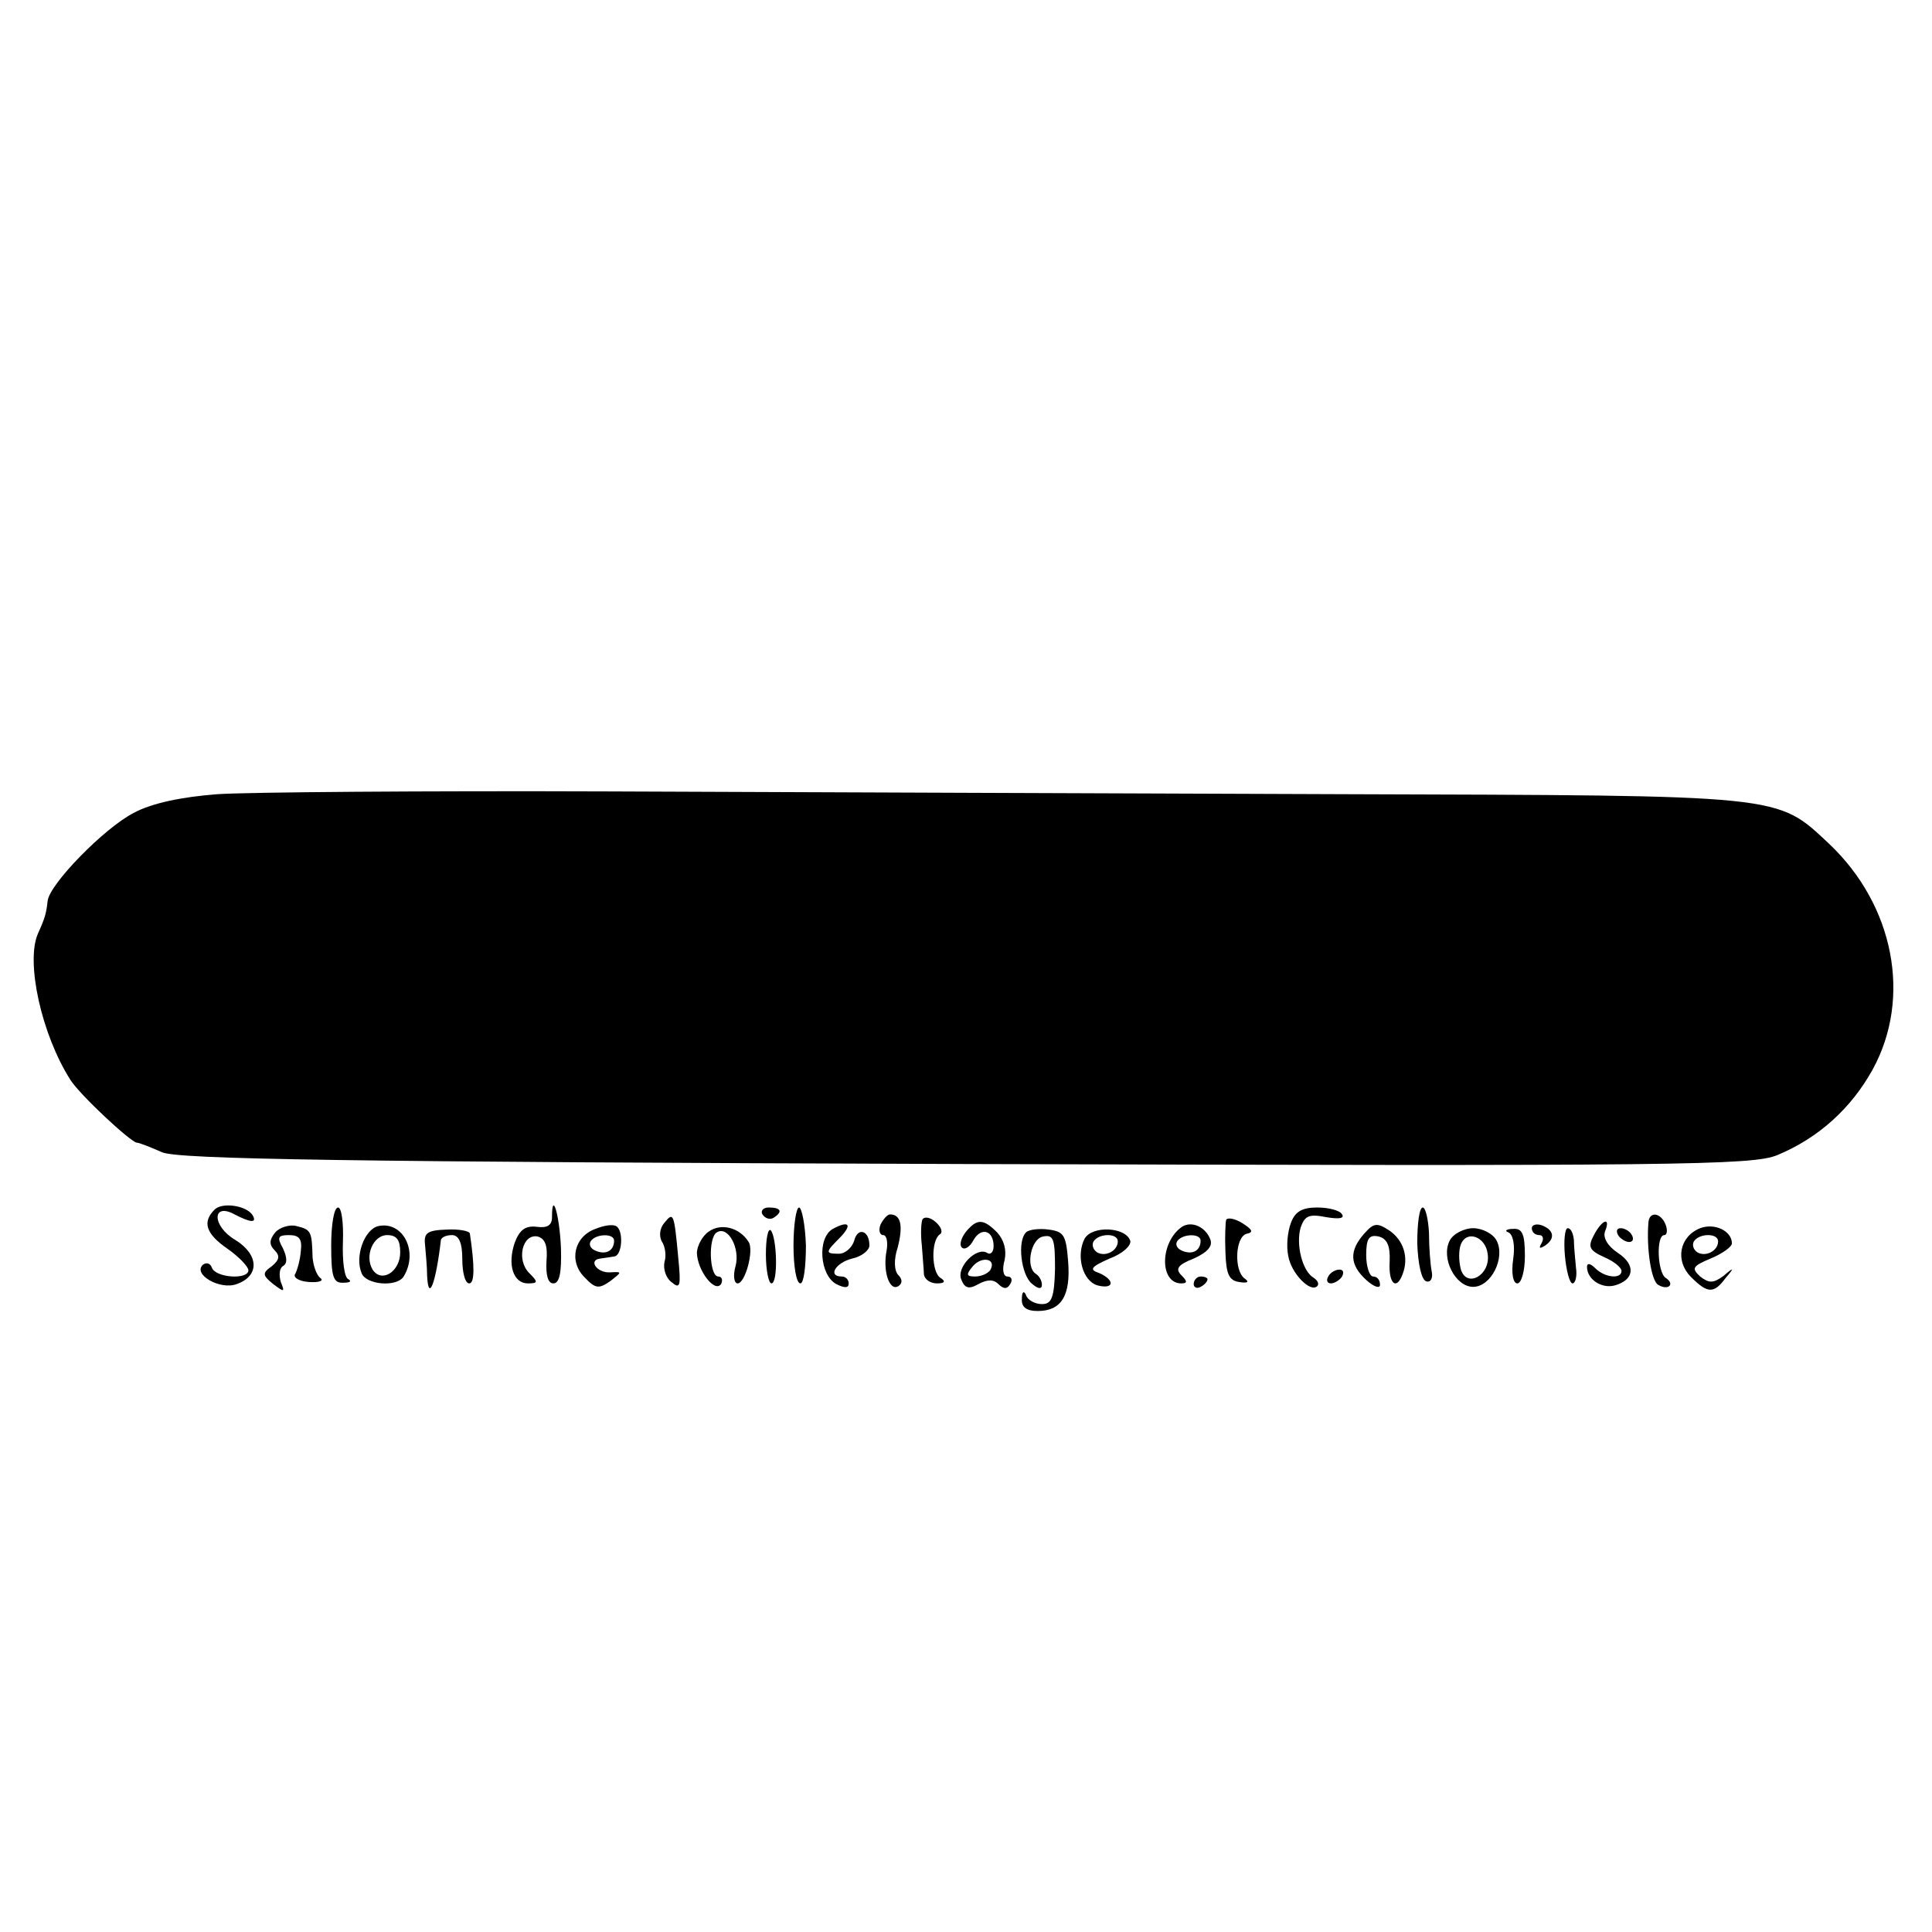 <?xml version="1.0" standalone="no"?>
<!DOCTYPE svg PUBLIC "-//W3C//DTD SVG 20010904//EN"
 "http://www.w3.org/TR/2001/REC-SVG-20010904/DTD/svg10.dtd">
<svg version="1.0" xmlns="http://www.w3.org/2000/svg"
 width="280pt" height="280pt" viewBox="0 0 280 280"
 preserveAspectRatio="xMidYMid meet">
<g transform="translate(0,280) scale(0.1,-0.1)"
fill="#000000" stroke="none">
<path d="M315 1649 c-52 -4 -95 -13 -121 -27 -43 -22 -123 -104 -125 -128 -2
-18 -4 -25 -14 -47 -18 -41 5 -146 47 -212 14 -22 86 -89 96 -91 4 0 21 -7 37
-14 24 -10 260 -14 1166 -17 1033 -3 1139 -2 1175 13 60 25 107 68 138 124 57
104 31 238 -63 327 -77 72 -62 70 -703 72 -315 1 -793 3 -1063 4 -269 1 -526
-1 -570 -4z"/>
<path d="M311 1047 c-18 -18 -13 -35 19 -57 17 -12 30 -26 30 -31 0 -14 -48
-11 -53 4 -2 6 -8 8 -13 4 -15 -14 25 -37 49 -28 34 12 32 43 -2 64 -34 20
-34 55 -1 37 23 -12 33 -13 26 -1 -9 14 -44 19 -55 8z"/>
<path d="M480 995 c0 -46 3 -55 18 -54 9 0 12 2 7 5 -6 2 -9 27 -8 54 1 28 -2
50 -7 50 -6 0 -10 -25 -10 -55z"/>
<path d="M800 1036 c0 -12 -7 -16 -22 -14 -16 2 -25 -4 -32 -23 -11 -32 -2
-59 19 -59 15 0 15 2 2 15 -19 19 -10 57 12 53 11 -3 15 -13 13 -36 -1 -20 2
-32 10 -32 9 0 12 16 11 51 -2 48 -13 85 -13 45z"/>
<path d="M1105 1040 c4 -6 11 -8 16 -5 14 9 11 15 -7 15 -8 0 -12 -5 -9 -10z"/>
<path d="M1150 995 c0 -30 4 -55 10 -55 5 0 8 25 8 55 -1 30 -6 55 -10 55 -4
0 -8 -25 -8 -55z"/>
<path d="M1871 1028 c-5 -13 -7 -34 -4 -48 4 -25 32 -54 42 -44 3 3 1 8 -5 12
-17 10 -26 49 -19 73 6 17 12 20 37 15 18 -3 27 -2 23 4 -3 6 -20 10 -36 10
-22 0 -32 -6 -38 -22z"/>
<path d="M2054 998 c1 -29 6 -53 13 -55 6 -2 10 4 8 14 -2 10 -4 35 -4 56 -1
20 -5 37 -9 37 -5 0 -8 -23 -8 -52z"/>
<path d="M963 1028 c-7 -8 -8 -19 -4 -27 5 -7 7 -21 4 -30 -2 -10 2 -23 10
-29 13 -11 14 -6 10 35 -6 65 -7 67 -20 51z"/>
<path d="M1276 1025 c-3 -8 -1 -15 4 -15 5 0 7 -10 5 -22 -6 -30 4 -60 17 -52
6 4 6 10 0 16 -6 6 -7 22 -1 40 8 31 5 48 -11 48 -4 0 -10 -7 -14 -15z"/>
<path d="M1337 1033 c-2 -4 -3 -21 -1 -38 1 -16 3 -36 3 -42 1 -7 9 -13 19
-13 11 0 13 3 5 8 -13 8 -14 54 -1 63 5 3 2 11 -6 18 -8 7 -16 8 -19 4z"/>
<path d="M1777 1032 c-1 -4 -2 -25 -1 -47 1 -31 5 -41 20 -43 12 -2 15 0 8 5
-16 11 -14 61 3 65 10 2 8 6 -6 15 -11 7 -22 9 -24 5z"/>
<path d="M2389 1028 c-3 -37 4 -84 14 -90 15 -9 25 1 11 10 -12 8 -14 62 -2
62 4 0 5 7 2 15 -7 18 -24 20 -25 3z"/>
<path d="M399 1014 c-9 -11 -9 -18 -1 -26 8 -8 7 -14 -4 -23 -14 -10 -14 -13
2 -26 16 -12 17 -12 11 3 -3 10 -2 20 3 23 7 4 6 13 0 26 -9 16 -7 19 9 19 15
0 19 -6 17 -23 -1 -13 -5 -27 -8 -33 -4 -5 5 -11 20 -12 15 -1 22 2 16 6 -5 4
-10 17 -11 30 -1 37 -2 40 -23 45 -10 3 -25 -2 -31 -9z"/>
<path d="M548 1023 c-20 -5 -34 -44 -24 -68 6 -17 51 -21 61 -5 22 36 -1 81
-37 73z m32 -38 c0 -28 -27 -45 -40 -25 -12 20 1 50 21 50 14 0 19 -7 19 -25z"/>
<path d="M863 1019 c-31 -11 -39 -47 -16 -70 16 -17 21 -17 37 -6 18 14 18 14
0 13 -19 -1 -32 18 -14 20 6 1 15 2 20 3 12 1 14 38 3 44 -5 3 -18 1 -30 -4z
m27 -17 c0 -14 -11 -21 -26 -15 -8 3 -11 9 -8 14 7 11 34 12 34 1z"/>
<path d="M1027 1015 c-9 -6 -17 -21 -17 -31 1 -26 26 -58 35 -45 3 6 1 11 -4
11 -13 0 -15 57 -2 64 16 10 34 -23 27 -49 -4 -14 -2 -25 3 -25 11 0 24 48 16
60 -13 21 -40 28 -58 15z"/>
<path d="M1207 1019 c-23 -13 -19 -67 5 -80 12 -6 18 -6 18 1 0 5 -4 10 -10
10 -21 0 -9 20 15 26 14 3 25 12 25 19 0 22 -17 27 -22 7 -3 -10 -13 -19 -22
-19 -20 0 -20 2 0 22 20 20 15 27 -9 14z"/>
<path d="M1400 1015 c-7 -9 -10 -19 -6 -23 4 -4 12 1 17 11 11 19 29 14 29 -9
0 -8 -4 -13 -9 -10 -15 10 -45 -20 -38 -38 5 -13 11 -15 25 -7 13 7 22 7 29 0
8 -8 13 -7 17 0 4 6 2 11 -4 11 -6 0 -8 10 -4 24 3 15 -1 29 -11 40 -20 20
-29 20 -45 1z m35 -56 c-4 -5 -13 -9 -22 -9 -13 0 -13 3 -3 15 13 15 35 11 25
-6z"/>
<path d="M1713 1022 c-32 -22 -33 -82 -1 -82 9 0 9 3 0 12 -9 9 -5 15 18 24
20 9 28 18 24 28 -7 18 -27 27 -41 18z m27 -20 c0 -14 -11 -21 -26 -15 -8 3
-11 9 -8 14 7 11 34 12 34 1z"/>
<path d="M1977 1012 c-22 -25 -21 -45 3 -67 11 -10 20 -13 20 -7 0 7 -4 12
-10 12 -5 0 -10 14 -10 31 0 24 4 30 18 27 12 -3 17 -13 16 -36 -2 -33 10 -43
19 -18 9 24 1 49 -20 63 -17 11 -22 11 -36 -5z"/>
<path d="M2220 1020 c0 -6 5 -10 11 -10 5 0 7 -5 3 -12 -4 -7 -3 -8 4 -4 16
10 15 23 -3 30 -8 3 -15 1 -15 -4z"/>
<path d="M2310 1010 c-9 -17 -7 -22 15 -32 14 -6 25 -15 25 -20 0 -12 -24 -10
-38 4 -7 7 -12 8 -12 2 0 -18 21 -32 40 -27 29 8 31 30 5 47 -15 10 -22 22
-19 31 9 22 -4 18 -16 -5z"/>
<path d="M2464 1020 c-30 -12 -37 -47 -13 -71 24 -24 33 -24 50 -1 13 15 12
16 -3 3 -15 -11 -21 -11 -34 -1 -13 12 -11 15 15 26 17 7 31 17 31 22 0 18
-25 30 -46 22z m26 -19 c0 -14 -18 -23 -30 -16 -6 4 -8 11 -5 16 8 12 35 12
35 0z"/>
<path d="M616 996 c1 -12 3 -32 3 -45 2 -40 13 -9 20 52 1 4 8 7 16 7 10 0 15
-11 15 -35 0 -19 4 -35 10 -35 8 0 8 25 1 72 0 4 -16 7 -34 6 -28 -1 -33 -5
-31 -22z"/>
<path d="M1110 982 c0 -23 4 -42 8 -42 10 0 8 67 -1 77 -4 3 -7 -12 -7 -35z"/>
<path d="M1487 1014 c-13 -13 -7 -61 8 -74 9 -8 15 -9 15 -2 0 6 -4 13 -9 16
-15 10 -7 51 11 54 15 3 17 -4 17 -47 -1 -42 -5 -51 -19 -51 -10 0 -21 6 -23
13 -3 7 -6 5 -6 -5 -1 -12 6 -18 23 -18 34 0 48 22 44 72 -3 38 -6 43 -28 46
-14 2 -29 0 -33 -4z"/>
<path d="M1572 1005 c-13 -25 -3 -62 19 -68 24 -6 25 8 2 18 -15 5 -12 9 15
21 19 7 32 19 30 26 -7 20 -55 22 -66 3z m48 -4 c0 -14 -18 -23 -30 -16 -6 4
-8 11 -5 16 8 12 35 12 35 0z"/>
<path d="M2101 1002 c-13 -25 8 -67 34 -67 26 0 47 42 34 67 -5 10 -21 18 -34
18 -13 0 -29 -8 -34 -18z m55 -19 c5 -31 -31 -51 -39 -22 -3 12 -3 27 0 35 8
22 36 12 39 -13z"/>
<path d="M2186 1014 c7 -3 10 -19 7 -39 -3 -21 0 -35 6 -35 6 0 11 18 11 40 0
32 -4 40 -17 39 -10 0 -13 -3 -7 -5z"/>
<path d="M2268 980 c2 -22 7 -40 11 -40 4 0 7 10 5 23 -1 12 -3 30 -3 40 -1 9
-4 17 -9 17 -4 0 -6 -18 -4 -40z"/>
<path d="M2345 1010 c3 -5 11 -10 16 -10 6 0 7 5 4 10 -3 6 -11 10 -16 10 -6
0 -7 -4 -4 -10z"/>
<path d="M1925 950 c-3 -5 -2 -10 4 -10 5 0 13 5 16 10 3 6 2 10 -4 10 -5 0
-13 -4 -16 -10z"/>
<path d="M1730 939 c0 -5 5 -7 10 -4 6 3 10 8 10 11 0 2 -4 4 -10 4 -5 0 -10
-5 -10 -11z"/>
</g>
</svg>

